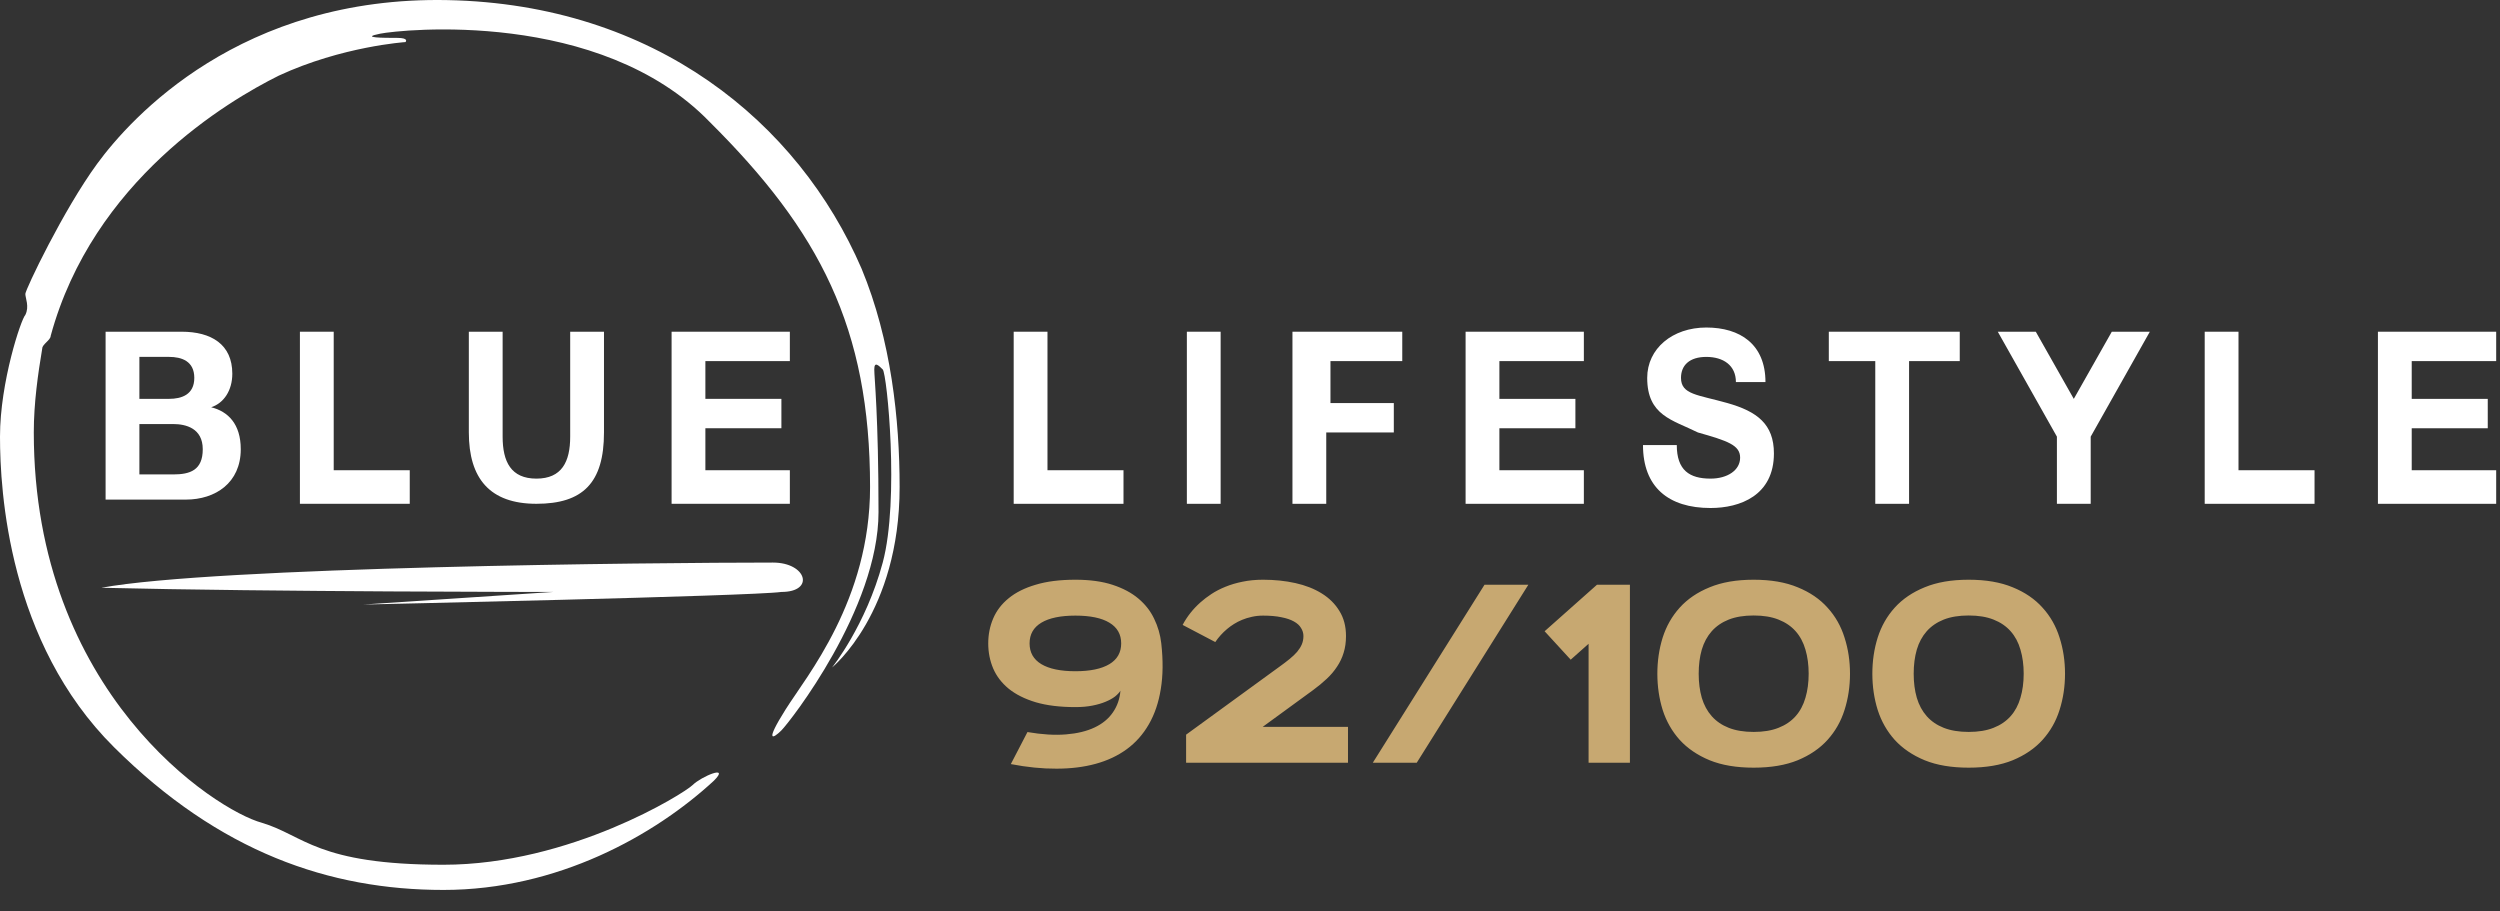 <svg xmlns="http://www.w3.org/2000/svg" width="118" height="43" viewBox="0 0 118 43" fill="none"><rect x="0" y="0" width="118" height="43" fill="#333333" stroke="none"/><path d="M42.462 22.986C42.462 19.816 42.064 16.052 40.668 12.684C37.678 5.75 30.9 0.203 21.132 0.005C11.363 -0.193 6.18 5.552 4.585 7.731C2.99 9.911 1.196 13.675 1.196 13.873C1.196 14.071 1.395 14.467 1.196 14.864C0.997 15.062 0 18.033 0 20.609C0 23.184 0.399 30.316 5.383 35.269C10.366 40.222 15.55 42.005 20.932 42.005C26.315 42.005 30.9 39.429 33.691 36.854C34.488 36.062 33.093 36.656 32.694 37.052C32.295 37.448 26.913 40.816 20.932 40.816C14.952 40.816 14.354 39.429 12.36 38.835C10.167 38.241 1.595 32.694 1.595 20.411C1.595 19.024 1.794 17.637 1.994 16.448C1.994 16.25 2.392 16.052 2.392 15.854C4.386 8.524 10.765 4.76 13.157 3.571C16.148 2.184 19.138 1.986 19.138 1.986C19.138 1.986 19.337 1.788 18.739 1.788C18.141 1.788 16.945 1.788 17.942 1.59C18.939 1.392 28.308 0.401 33.492 5.75C38.675 10.901 41.067 15.458 41.067 22.986C41.067 28.335 38.077 31.901 37.08 33.486C36.083 35.071 36.482 34.873 36.88 34.477C37.279 34.081 41.466 28.731 41.466 24.175C41.466 19.618 41.266 17.835 41.266 17.439C41.266 17.043 41.466 17.241 41.665 17.439C41.864 17.637 42.462 23.581 41.665 26.552C40.868 29.524 39.273 31.505 39.273 31.505C39.273 31.505 42.462 28.93 42.462 22.986Z" fill="white"></path><path d="M36.483 26.553C30.901 26.553 10.168 26.751 4.785 27.742C12.759 27.94 26.116 27.94 26.116 27.94L17.145 28.534C17.145 28.534 35.486 28.138 36.881 27.94C38.476 27.94 38.077 26.553 36.483 26.553Z" fill="white"></path><path d="M8.573 15.657C9.968 15.657 10.965 16.251 10.965 17.638C10.965 18.43 10.566 19.025 9.968 19.223C10.766 19.421 11.364 20.015 11.364 21.204C11.364 22.789 10.168 23.581 8.772 23.581H4.984V15.657H8.573ZM6.579 18.826H7.975C8.573 18.826 9.171 18.628 9.171 17.836C9.171 17.044 8.573 16.845 7.975 16.845H6.579V18.826ZM6.579 22.393H8.174C8.971 22.393 9.57 22.195 9.57 21.204C9.57 20.213 8.772 20.015 8.174 20.015H6.579V22.393Z" fill="white"></path><path d="M19.34 23.779H14.156V15.657H15.751V22.195H19.34V23.779Z" fill="white"></path><path d="M28.508 20.412C28.508 22.789 27.512 23.779 25.319 23.779C23.126 23.779 22.129 22.591 22.129 20.412V15.657H23.724V20.61C23.724 21.798 24.122 22.591 25.319 22.591C26.515 22.591 26.913 21.798 26.913 20.61V15.657H28.508V20.412V20.412Z" fill="white"></path><path d="M37.281 17.044H33.294V18.826H36.882V20.213H33.294V22.195H37.281V23.779H31.699V15.657H37.281V17.044Z" fill="white"></path><path d="M53.228 23.78H47.846V15.657H49.441V22.195H53.029V23.78H53.228Z" fill="white"></path><path d="M57.614 23.78H56.02V15.657H57.614V23.78Z" fill="white"></path><path d="M66.386 17.044H62.798V19.025H65.788V20.412H62.599V23.78H61.004V15.657H66.187V17.044H66.386Z" fill="white"></path><path d="M74.758 17.044H70.771V18.827H74.359V20.214H70.771V22.195H74.758V23.78H69.176V15.657H74.758V17.044Z" fill="white"></path><path d="M81.935 18.035C81.935 17.242 81.337 16.846 80.539 16.846C79.742 16.846 79.343 17.242 79.343 17.836C79.343 18.629 80.14 18.629 81.536 19.025C82.931 19.421 83.729 20.016 83.729 21.402C83.729 23.384 82.134 23.978 80.739 23.978C78.745 23.978 77.549 22.987 77.549 21.006H79.144C79.144 22.195 79.742 22.591 80.739 22.591C81.536 22.591 82.134 22.195 82.134 21.601C82.134 21.006 81.536 20.808 80.14 20.412C78.944 19.817 77.748 19.619 77.748 17.836C77.748 16.45 78.944 15.459 80.539 15.459C82.134 15.459 83.33 16.251 83.33 18.035H81.935Z" fill="white"></path><path d="M92.301 17.044H90.108V23.78H88.513V17.044H86.32V15.657H92.5V17.044H92.301Z" fill="white"></path><path d="M98.681 20.61V23.78H97.086V20.61L94.295 15.657H96.089L97.883 18.827L99.677 15.657H101.472L98.681 20.61Z" fill="white"></path><path d="M109.246 23.78H104.062V15.657H105.657V22.195H109.246V23.78Z" fill="white"></path><path d="M117.82 17.044H113.833V18.827H117.422V20.214H113.833V22.195H117.82V23.78H112.238V15.657H117.82V17.044Z" fill="white"></path><path d="M48.496 34.553C49.176 34.67 49.781 34.707 50.312 34.664C50.844 34.621 51.295 34.512 51.666 34.336C52.037 34.16 52.324 33.924 52.527 33.627C52.734 33.33 52.853 32.988 52.885 32.602C52.83 32.691 52.744 32.783 52.627 32.877C52.51 32.967 52.361 33.049 52.182 33.123C52.006 33.197 51.799 33.258 51.56 33.305C51.322 33.352 51.055 33.375 50.758 33.375C50.031 33.375 49.408 33.299 48.889 33.147C48.369 32.99 47.943 32.777 47.611 32.508C47.279 32.234 47.035 31.916 46.879 31.553C46.723 31.186 46.645 30.791 46.645 30.369C46.645 29.947 46.723 29.555 46.879 29.191C47.035 28.824 47.279 28.506 47.611 28.236C47.943 27.963 48.369 27.75 48.889 27.598C49.408 27.441 50.031 27.363 50.758 27.363C51.441 27.363 52.027 27.443 52.516 27.604C53.004 27.764 53.41 27.98 53.734 28.254C54.059 28.527 54.307 28.846 54.478 29.209C54.654 29.572 54.766 29.957 54.812 30.363C54.902 31.168 54.895 31.889 54.789 32.525C54.688 33.158 54.5 33.711 54.227 34.184C53.957 34.656 53.609 35.049 53.184 35.361C52.762 35.67 52.272 35.9 51.713 36.053C51.158 36.205 50.543 36.281 49.867 36.281C49.195 36.285 48.477 36.213 47.711 36.065L48.496 34.553ZM48.596 30.369C48.596 30.799 48.781 31.125 49.152 31.348C49.523 31.57 50.059 31.682 50.758 31.682C51.457 31.682 51.992 31.57 52.363 31.348C52.734 31.125 52.92 30.799 52.92 30.369C52.92 29.939 52.734 29.613 52.363 29.391C51.996 29.168 51.461 29.057 50.758 29.057C50.059 29.057 49.523 29.168 49.152 29.391C48.781 29.613 48.596 29.939 48.596 30.369ZM55.82 29.496C56.031 29.098 56.312 28.742 56.664 28.43C56.812 28.297 56.984 28.166 57.18 28.037C57.375 27.908 57.594 27.795 57.836 27.697C58.082 27.596 58.352 27.516 58.645 27.457C58.941 27.395 59.266 27.363 59.617 27.363C60.16 27.363 60.668 27.416 61.141 27.521C61.617 27.627 62.031 27.789 62.383 28.008C62.738 28.227 63.018 28.504 63.221 28.84C63.428 29.172 63.531 29.566 63.531 30.023C63.531 30.312 63.494 30.574 63.42 30.809C63.35 31.043 63.246 31.262 63.109 31.465C62.977 31.668 62.815 31.859 62.623 32.039C62.432 32.219 62.217 32.397 61.978 32.572L59.6 34.307H63.625V36H55.984V34.676L60.379 31.477C60.559 31.348 60.719 31.227 60.859 31.113C61.004 30.996 61.125 30.881 61.223 30.768C61.32 30.65 61.395 30.533 61.445 30.416C61.496 30.295 61.522 30.164 61.522 30.023C61.522 29.887 61.484 29.76 61.41 29.643C61.34 29.521 61.227 29.418 61.07 29.332C60.918 29.246 60.721 29.18 60.478 29.133C60.24 29.082 59.953 29.057 59.617 29.057C59.43 29.057 59.252 29.076 59.084 29.115C58.92 29.15 58.768 29.197 58.627 29.256C58.486 29.314 58.357 29.381 58.24 29.455C58.123 29.529 58.018 29.605 57.924 29.684C57.705 29.867 57.518 30.074 57.361 30.305L55.82 29.496ZM70.07 27.598H72.139L66.871 36H64.797L70.07 27.598ZM72.906 29.795L75.379 27.598H76.932V36H74.981V30.387L74.137 31.137L72.906 29.795ZM82.773 27.363C83.586 27.363 84.279 27.482 84.853 27.721C85.428 27.955 85.897 28.275 86.26 28.682C86.627 29.084 86.894 29.555 87.062 30.094C87.234 30.629 87.32 31.197 87.32 31.799C87.32 32.4 87.234 32.971 87.062 33.51C86.894 34.045 86.627 34.516 86.26 34.922C85.897 35.324 85.428 35.645 84.853 35.883C84.279 36.117 83.586 36.234 82.773 36.234C81.961 36.234 81.268 36.117 80.693 35.883C80.119 35.645 79.648 35.324 79.281 34.922C78.918 34.516 78.65 34.045 78.478 33.51C78.311 32.971 78.227 32.4 78.227 31.799C78.227 31.197 78.311 30.629 78.478 30.094C78.65 29.555 78.918 29.084 79.281 28.682C79.648 28.275 80.119 27.955 80.693 27.721C81.268 27.482 81.961 27.363 82.773 27.363ZM80.178 31.799C80.178 32.217 80.227 32.596 80.324 32.935C80.426 33.275 80.582 33.565 80.793 33.803C81.004 34.041 81.272 34.225 81.596 34.353C81.924 34.482 82.316 34.547 82.773 34.547C83.231 34.547 83.621 34.482 83.945 34.353C84.273 34.225 84.543 34.041 84.754 33.803C84.965 33.565 85.119 33.275 85.217 32.935C85.318 32.596 85.369 32.217 85.369 31.799C85.369 31.381 85.318 31.002 85.217 30.662C85.119 30.322 84.965 30.033 84.754 29.795C84.543 29.557 84.273 29.373 83.945 29.244C83.621 29.115 83.231 29.051 82.773 29.051C82.316 29.051 81.924 29.115 81.596 29.244C81.272 29.373 81.004 29.557 80.793 29.795C80.582 30.033 80.426 30.322 80.324 30.662C80.227 31.002 80.178 31.381 80.178 31.799ZM92.922 27.363C93.734 27.363 94.428 27.482 95.002 27.721C95.576 27.955 96.045 28.275 96.408 28.682C96.775 29.084 97.043 29.555 97.211 30.094C97.383 30.629 97.469 31.197 97.469 31.799C97.469 32.4 97.383 32.971 97.211 33.51C97.043 34.045 96.775 34.516 96.408 34.922C96.045 35.324 95.576 35.645 95.002 35.883C94.428 36.117 93.734 36.234 92.922 36.234C92.109 36.234 91.416 36.117 90.842 35.883C90.268 35.645 89.797 35.324 89.43 34.922C89.066 34.516 88.799 34.045 88.627 33.51C88.459 32.971 88.375 32.4 88.375 31.799C88.375 31.197 88.459 30.629 88.627 30.094C88.799 29.555 89.066 29.084 89.43 28.682C89.797 28.275 90.268 27.955 90.842 27.721C91.416 27.482 92.109 27.363 92.922 27.363ZM90.326 31.799C90.326 32.217 90.375 32.596 90.473 32.935C90.574 33.275 90.731 33.565 90.941 33.803C91.152 34.041 91.42 34.225 91.744 34.353C92.072 34.482 92.465 34.547 92.922 34.547C93.379 34.547 93.769 34.482 94.094 34.353C94.422 34.225 94.691 34.041 94.902 33.803C95.113 33.565 95.268 33.275 95.365 32.935C95.467 32.596 95.518 32.217 95.518 31.799C95.518 31.381 95.467 31.002 95.365 30.662C95.268 30.322 95.113 30.033 94.902 29.795C94.691 29.557 94.422 29.373 94.094 29.244C93.769 29.115 93.379 29.051 92.922 29.051C92.465 29.051 92.072 29.115 91.744 29.244C91.42 29.373 91.152 29.557 90.941 29.795C90.731 30.033 90.574 30.322 90.473 30.662C90.375 31.002 90.326 31.381 90.326 31.799Z" fill="#C7A871"></path></svg>